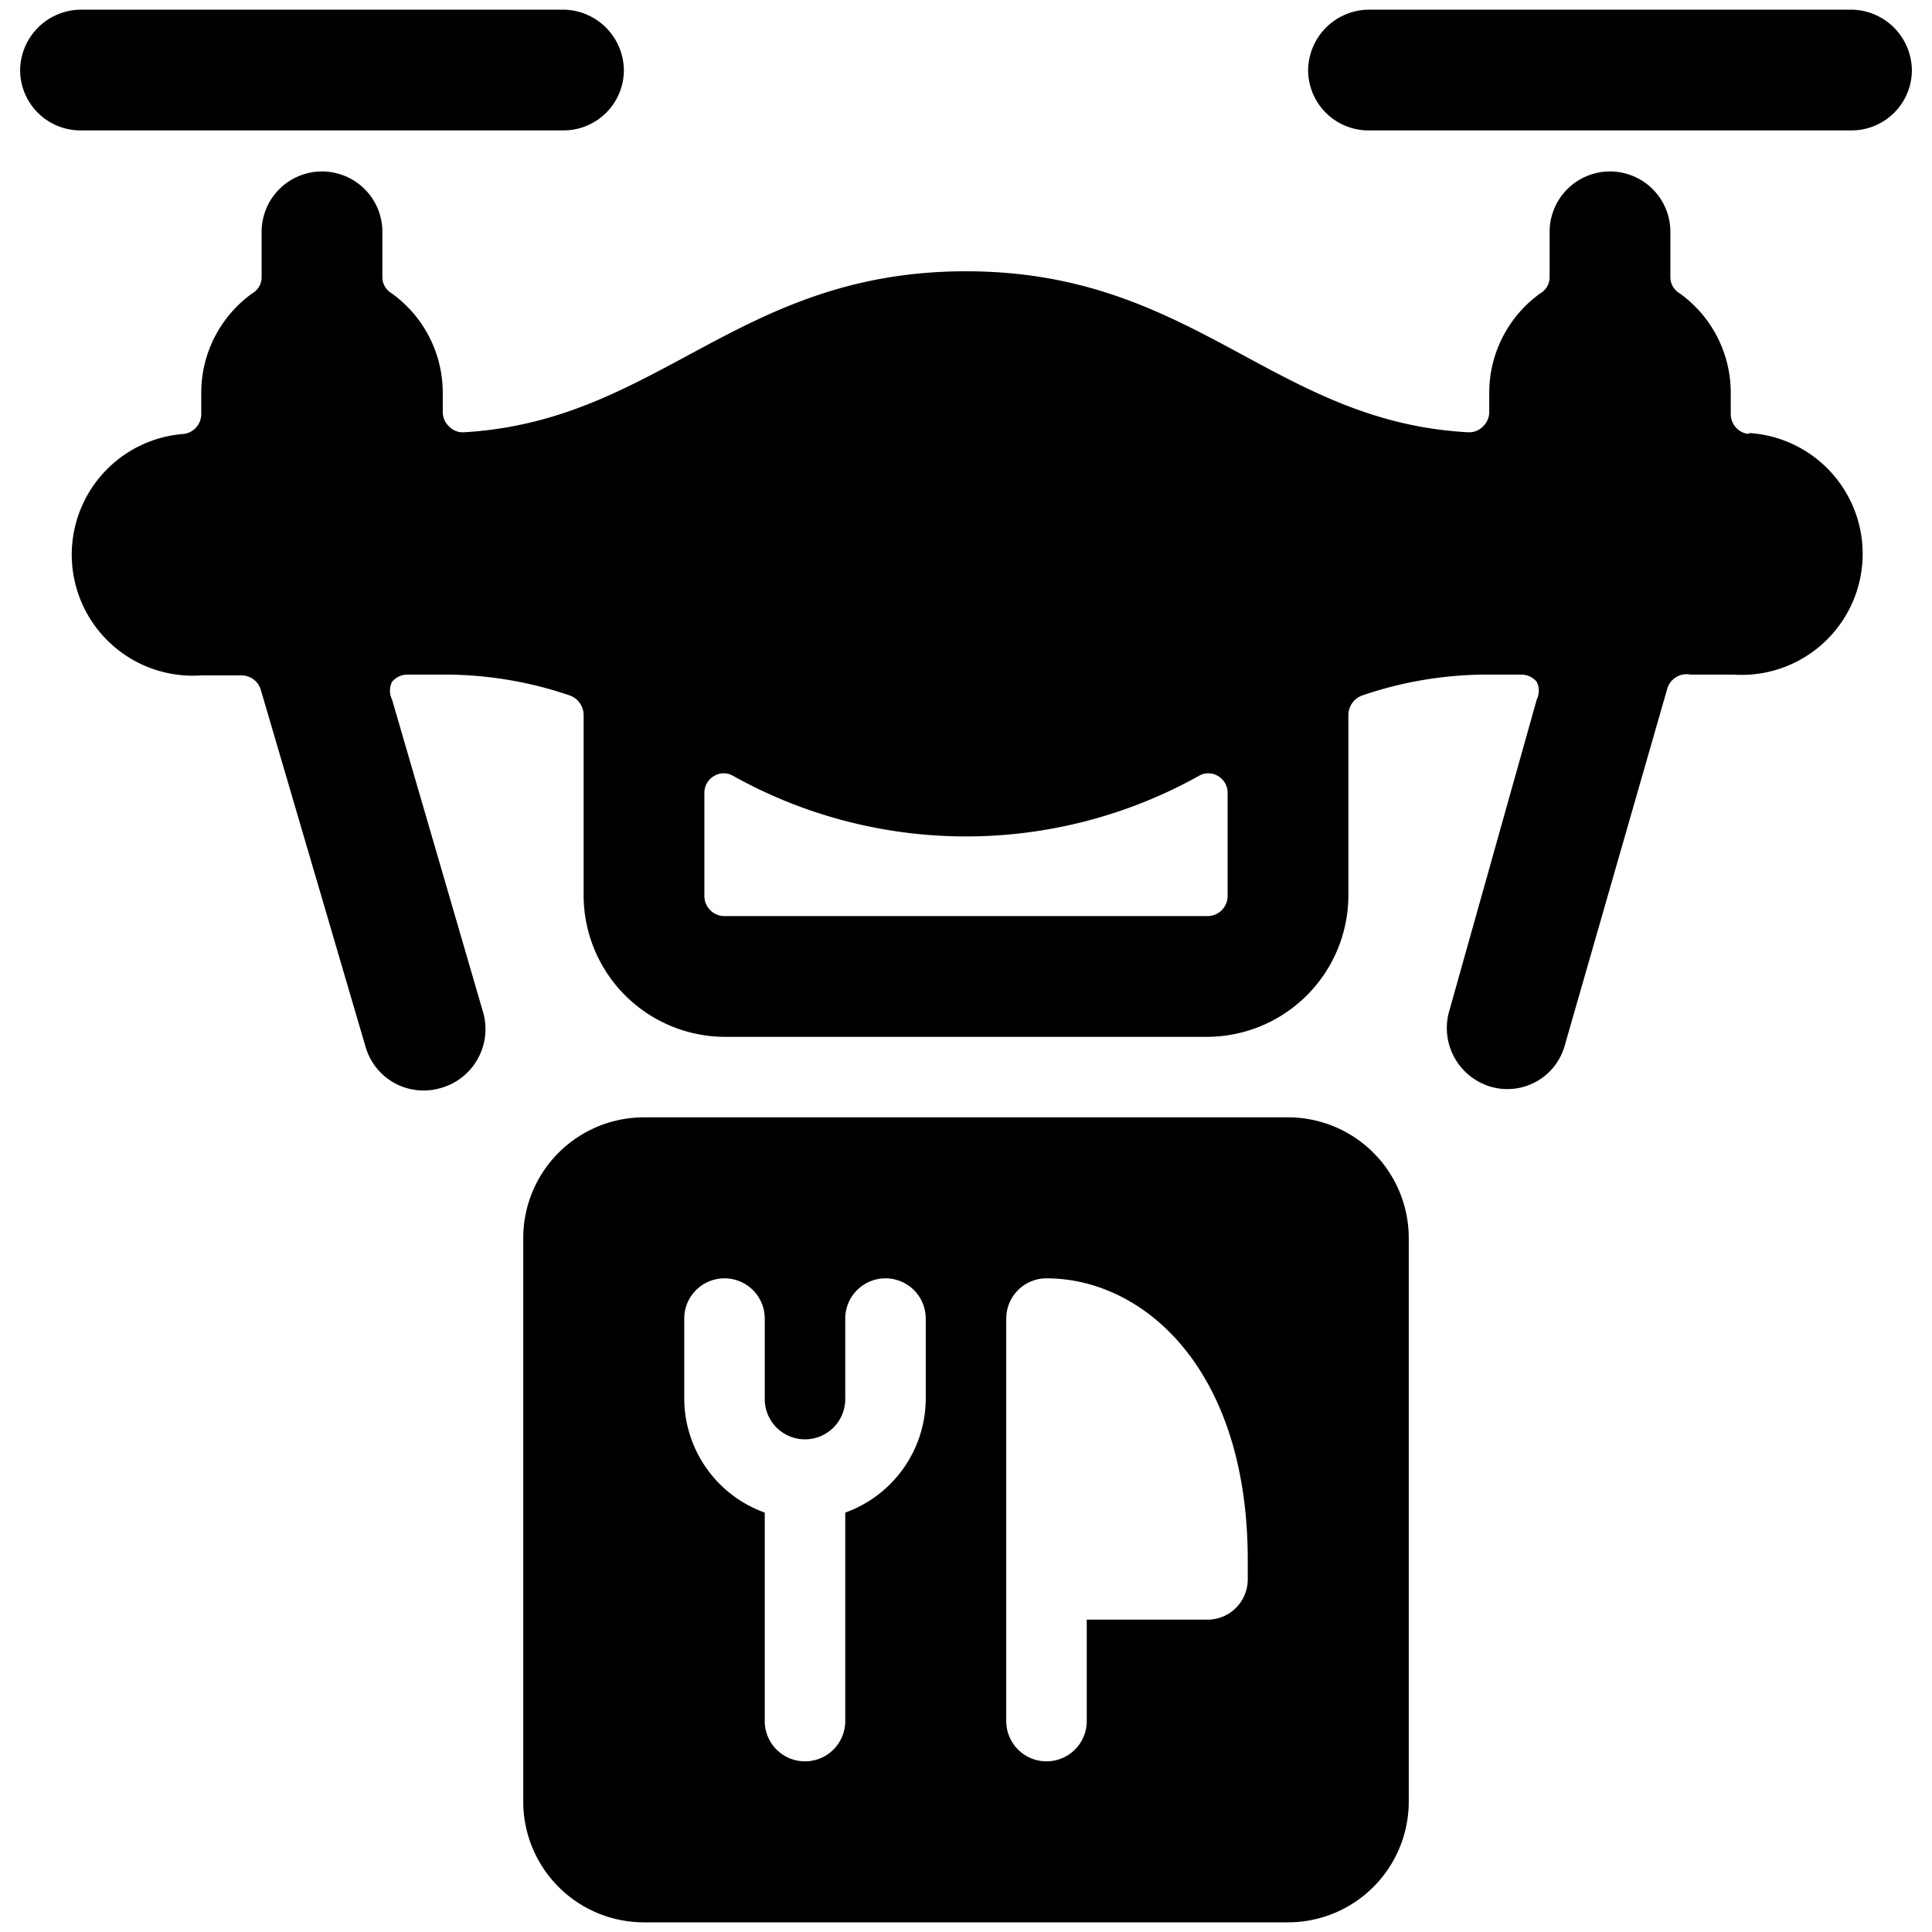 <svg xmlns="http://www.w3.org/2000/svg" viewBox="0 0 24 24"><g><path d="M16 13.88H8a1.5 1.5 0 0 0 -1.5 1.5v7a1.5 1.5 0 0 0 1.5 1.5h8a1.5 1.5 0 0 0 1.5 -1.5v-7a1.5 1.5 0 0 0 -1.5 -1.5Zm-0.5 5.5v0.24a0.5 0.5 0 0 1 -0.5 0.5h-1.5v1.26a0.5 0.5 0 0 1 -1 0v-5a0.5 0.5 0 0 1 0.5 -0.5c1.2 0 2.5 1.12 2.5 3.5Zm-7 -2v-1a0.5 0.5 0 0 1 1 0v1a0.5 0.5 0 0 0 1 0v-1a0.5 0.5 0 0 1 1 0v1a1.51 1.51 0 0 1 -1 1.41v2.59a0.5 0.5 0 0 1 -1 0v-2.59a1.51 1.51 0 0 1 -1 -1.41Z" fill="#000000" stroke-width="1"></path><path d="M21.71 5.39a0.25 0.25 0 0 1 -0.21 -0.25v-0.26a1.52 1.52 0 0 0 -0.64 -1.24 0.23 0.23 0 0 1 -0.11 -0.2v-0.56a0.75 0.75 0 1 0 -1.5 0v0.56a0.23 0.23 0 0 1 -0.11 0.2 1.52 1.52 0 0 0 -0.64 1.24v0.24a0.25 0.25 0 0 1 -0.08 0.18 0.24 0.24 0 0 1 -0.18 0.07c-2.43 -0.13 -3.4 -2 -6.24 -2s-3.81 1.86 -6.24 2a0.24 0.24 0 0 1 -0.18 -0.07 0.25 0.25 0 0 1 -0.08 -0.18v-0.24a1.52 1.52 0 0 0 -0.64 -1.24 0.23 0.23 0 0 1 -0.11 -0.2v-0.56a0.75 0.75 0 0 0 -1.5 0v0.56a0.23 0.23 0 0 1 -0.11 0.2 1.52 1.52 0 0 0 -0.64 1.24v0.26a0.25 0.25 0 0 1 -0.21 0.25 1.5 1.5 0 0 0 0.21 3H3a0.25 0.25 0 0 1 0.24 0.18L4.54 13a0.75 0.75 0 0 0 0.92 0.52 0.76 0.76 0 0 0 0.54 -0.95L4.87 8.69a0.25 0.25 0 0 1 0 -0.22 0.25 0.25 0 0 1 0.2 -0.09h0.43a4.8 4.8 0 0 1 1.58 0.26 0.26 0.26 0 0 1 0.17 0.24v2.25A1.76 1.76 0 0 0 9 12.88h6a1.76 1.76 0 0 0 1.75 -1.75V8.88a0.26 0.26 0 0 1 0.17 -0.24 4.8 4.8 0 0 1 1.58 -0.26h0.39a0.25 0.25 0 0 1 0.2 0.09 0.25 0.25 0 0 1 0 0.22L18 12.57a0.76 0.76 0 0 0 0.52 0.93 0.74 0.74 0 0 0 0.92 -0.52l1.27 -4.42a0.25 0.25 0 0 1 0.29 -0.18h0.53a1.5 1.5 0 0 0 0.21 -3Zm-6.46 5.74a0.25 0.25 0 0 1 -0.25 0.25H9a0.25 0.25 0 0 1 -0.25 -0.25V9.85a0.24 0.24 0 0 1 0.12 -0.21 0.23 0.23 0 0 1 0.24 0 5.94 5.94 0 0 0 5.78 0 0.23 0.23 0 0 1 0.24 0 0.24 0.24 0 0 1 0.12 0.21Z" fill="#000000" stroke-width="1"></path><path d="M7 1.62a0.75 0.75 0 0 0 0.75 -0.74A0.76 0.76 0 0 0 7 0.12H1a0.76 0.76 0 0 0 -0.75 0.76 0.75 0.75 0 0 0 0.75 0.74Z" fill="#000000" stroke-width="1"></path><path d="M23 0.12h-6a0.76 0.76 0 0 0 -0.75 0.76 0.75 0.75 0 0 0 0.75 0.74h6a0.75 0.75 0 0 0 0.75 -0.74 0.76 0.76 0 0 0 -0.75 -0.76Z" fill="#000000" stroke-width="1"></path></g></svg>